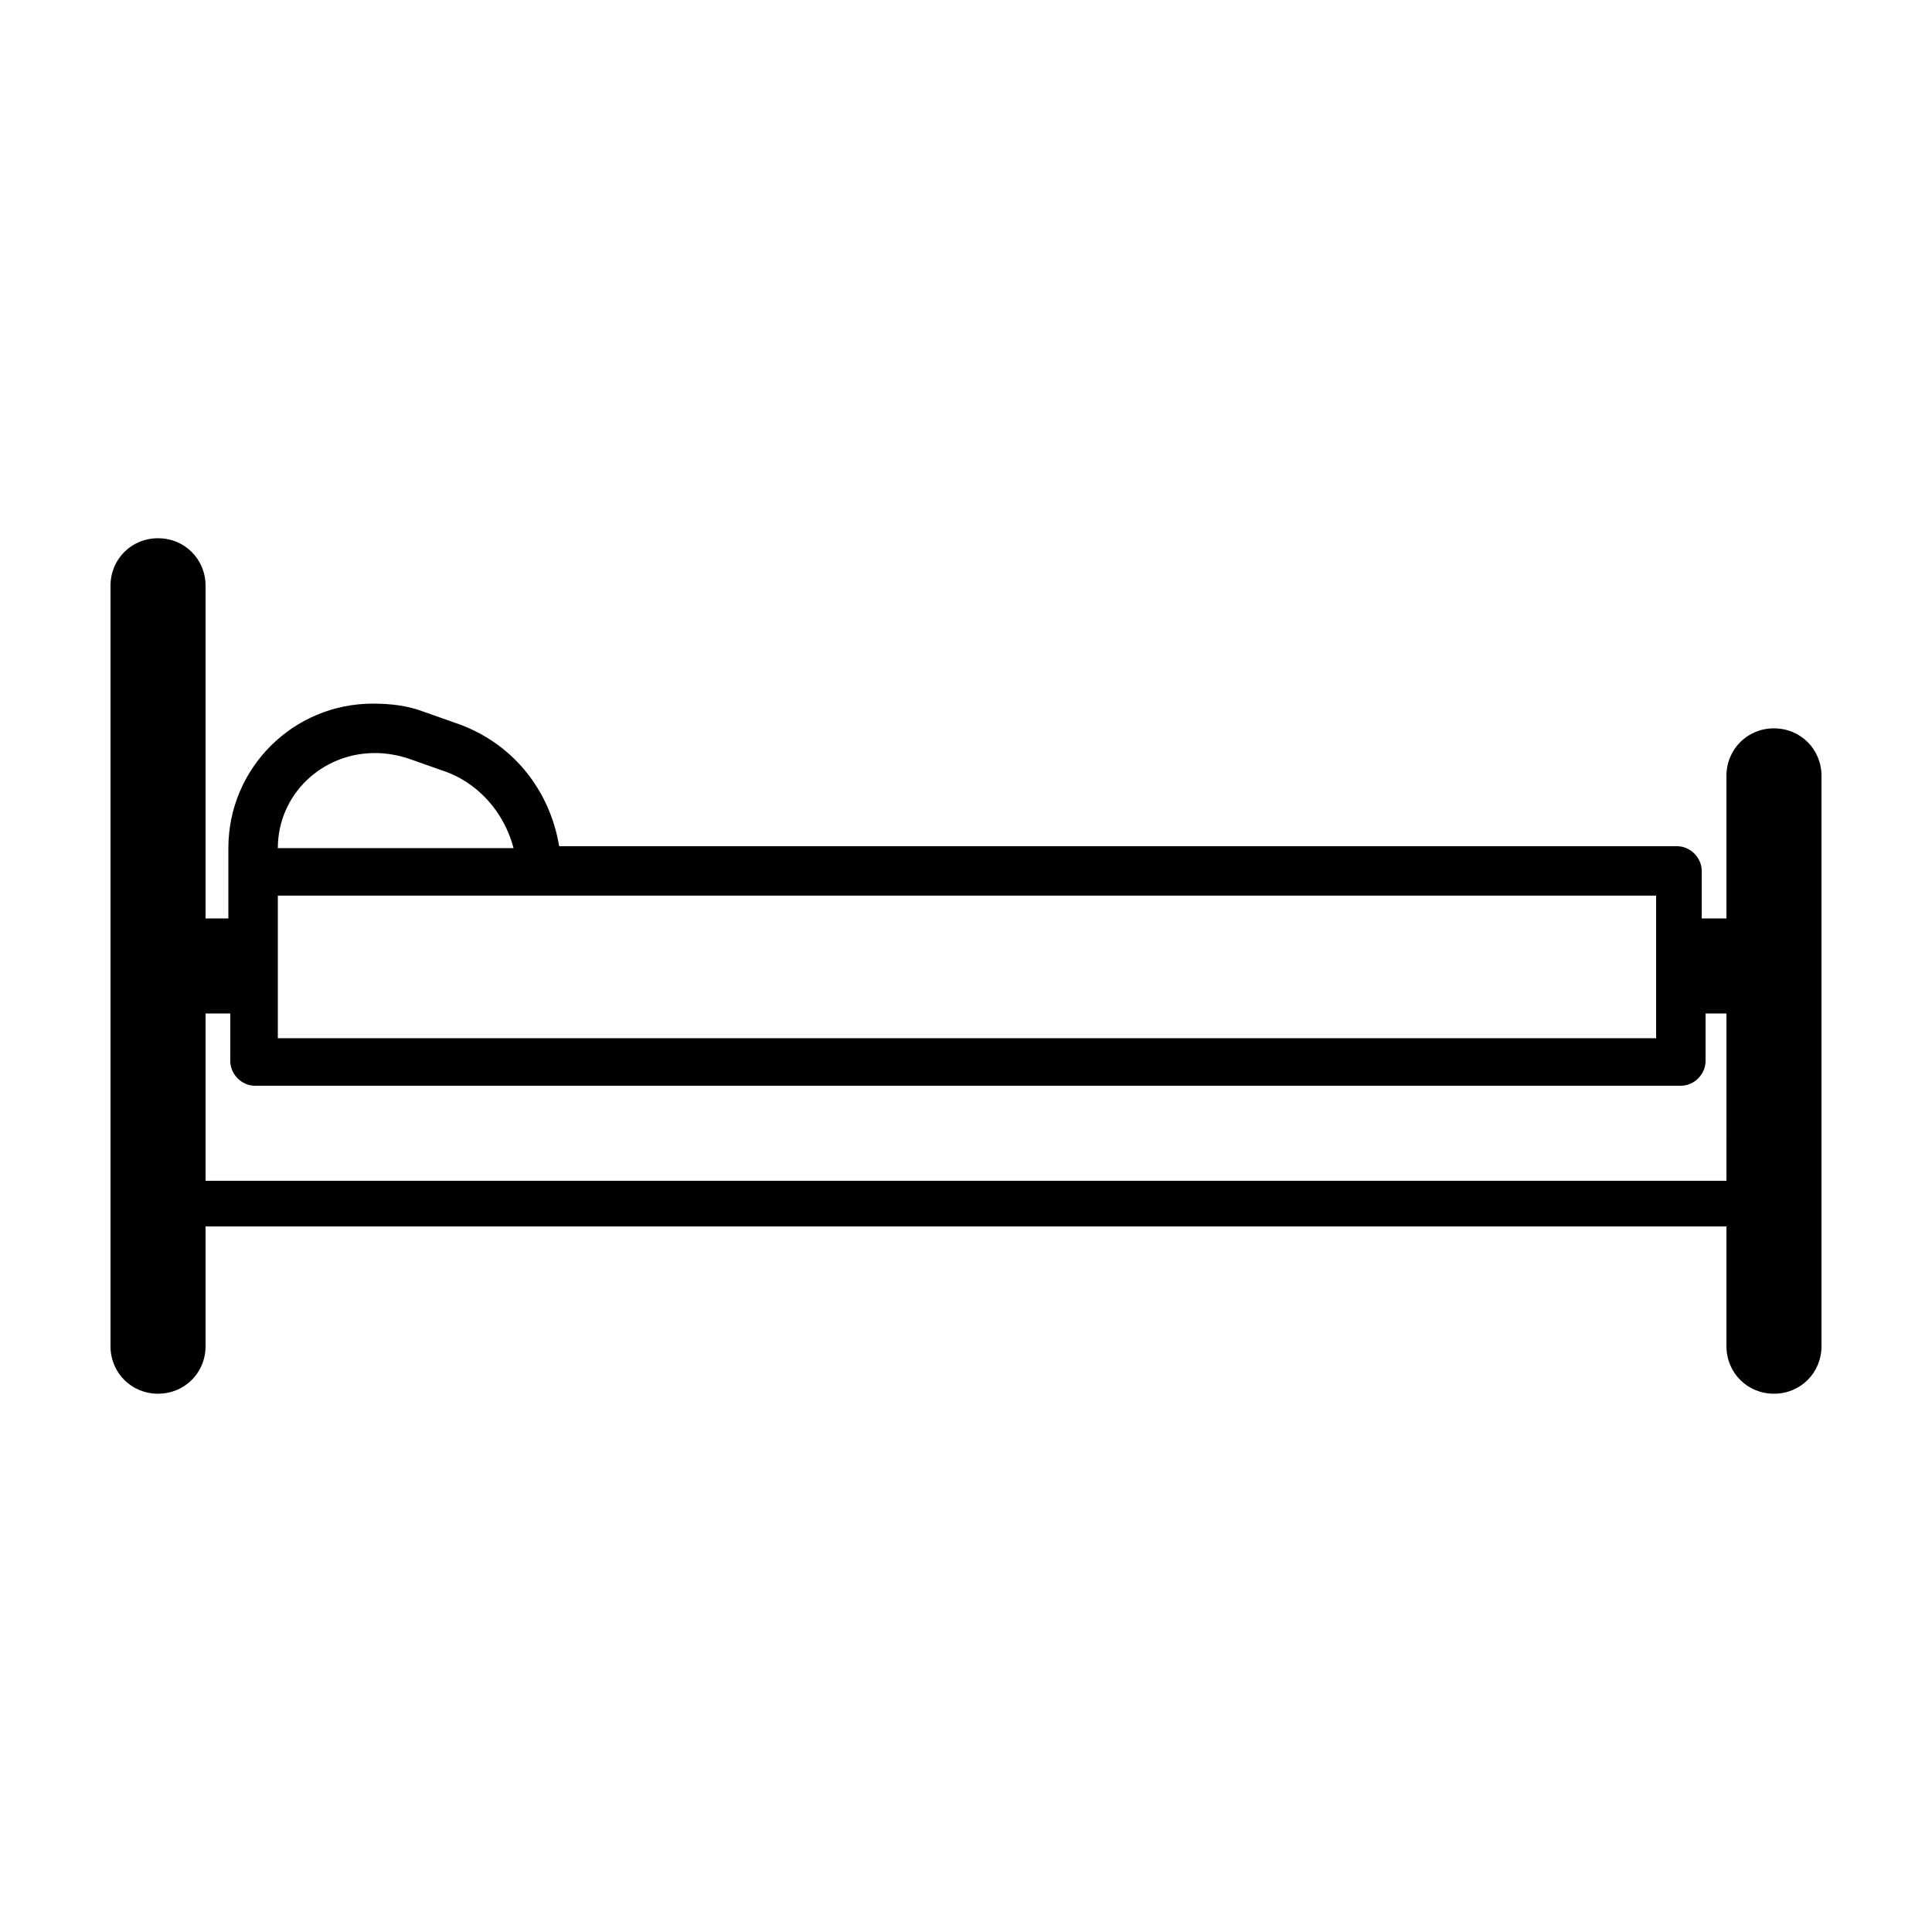 <?xml version="1.0" encoding="UTF-8"?>
<!-- The Best Svg Icon site in the world: iconSvg.co, Visit us! https://iconsvg.co -->
<svg fill="#000000" width="800px" height="800px" version="1.1" viewBox="144 144 512 512" xmlns="http://www.w3.org/2000/svg">
 <path d="m614.12 337.02c-7.055 0-12.594 5.543-12.594 12.594v37.785h-6.551v-12.594c0-3.527-3.023-6.551-6.551-6.551h-296.24c-2.519-15.113-12.594-27.711-27.711-32.746l-8.566-3.023c-4.031-1.512-8.566-2.016-13.098-2.016-21.16 0-38.289 17.129-38.289 38.289v18.641h-6.043v-88.164c0-7.055-5.543-12.594-12.594-12.594-7.059-0.004-12.598 5.539-12.598 12.594v201.52c0 7.055 5.543 12.594 12.594 12.594 7.055 0 12.598-5.543 12.598-12.594v-31.738h403.05v31.738c0 7.055 5.543 12.594 12.594 12.594 7.055 0 12.594-5.543 12.594-12.594v-151.14c0-7.055-5.539-12.594-12.594-12.594zm-370.8 6.547c3.023 0 6.047 0.504 9.07 1.512l8.566 3.023c9.574 3.023 16.625 11.082 19.145 20.656h-62.473c0-14.105 11.586-25.191 25.691-25.191zm-25.691 37.789h365.26v37.785h-365.26zm383.9 75.57h-403.05v-44.336h6.551l-0.004 12.594c0 3.527 3.023 6.551 6.551 6.551h377.86c3.527 0 6.551-3.023 6.551-6.551v-12.594h5.543z"/>
</svg>